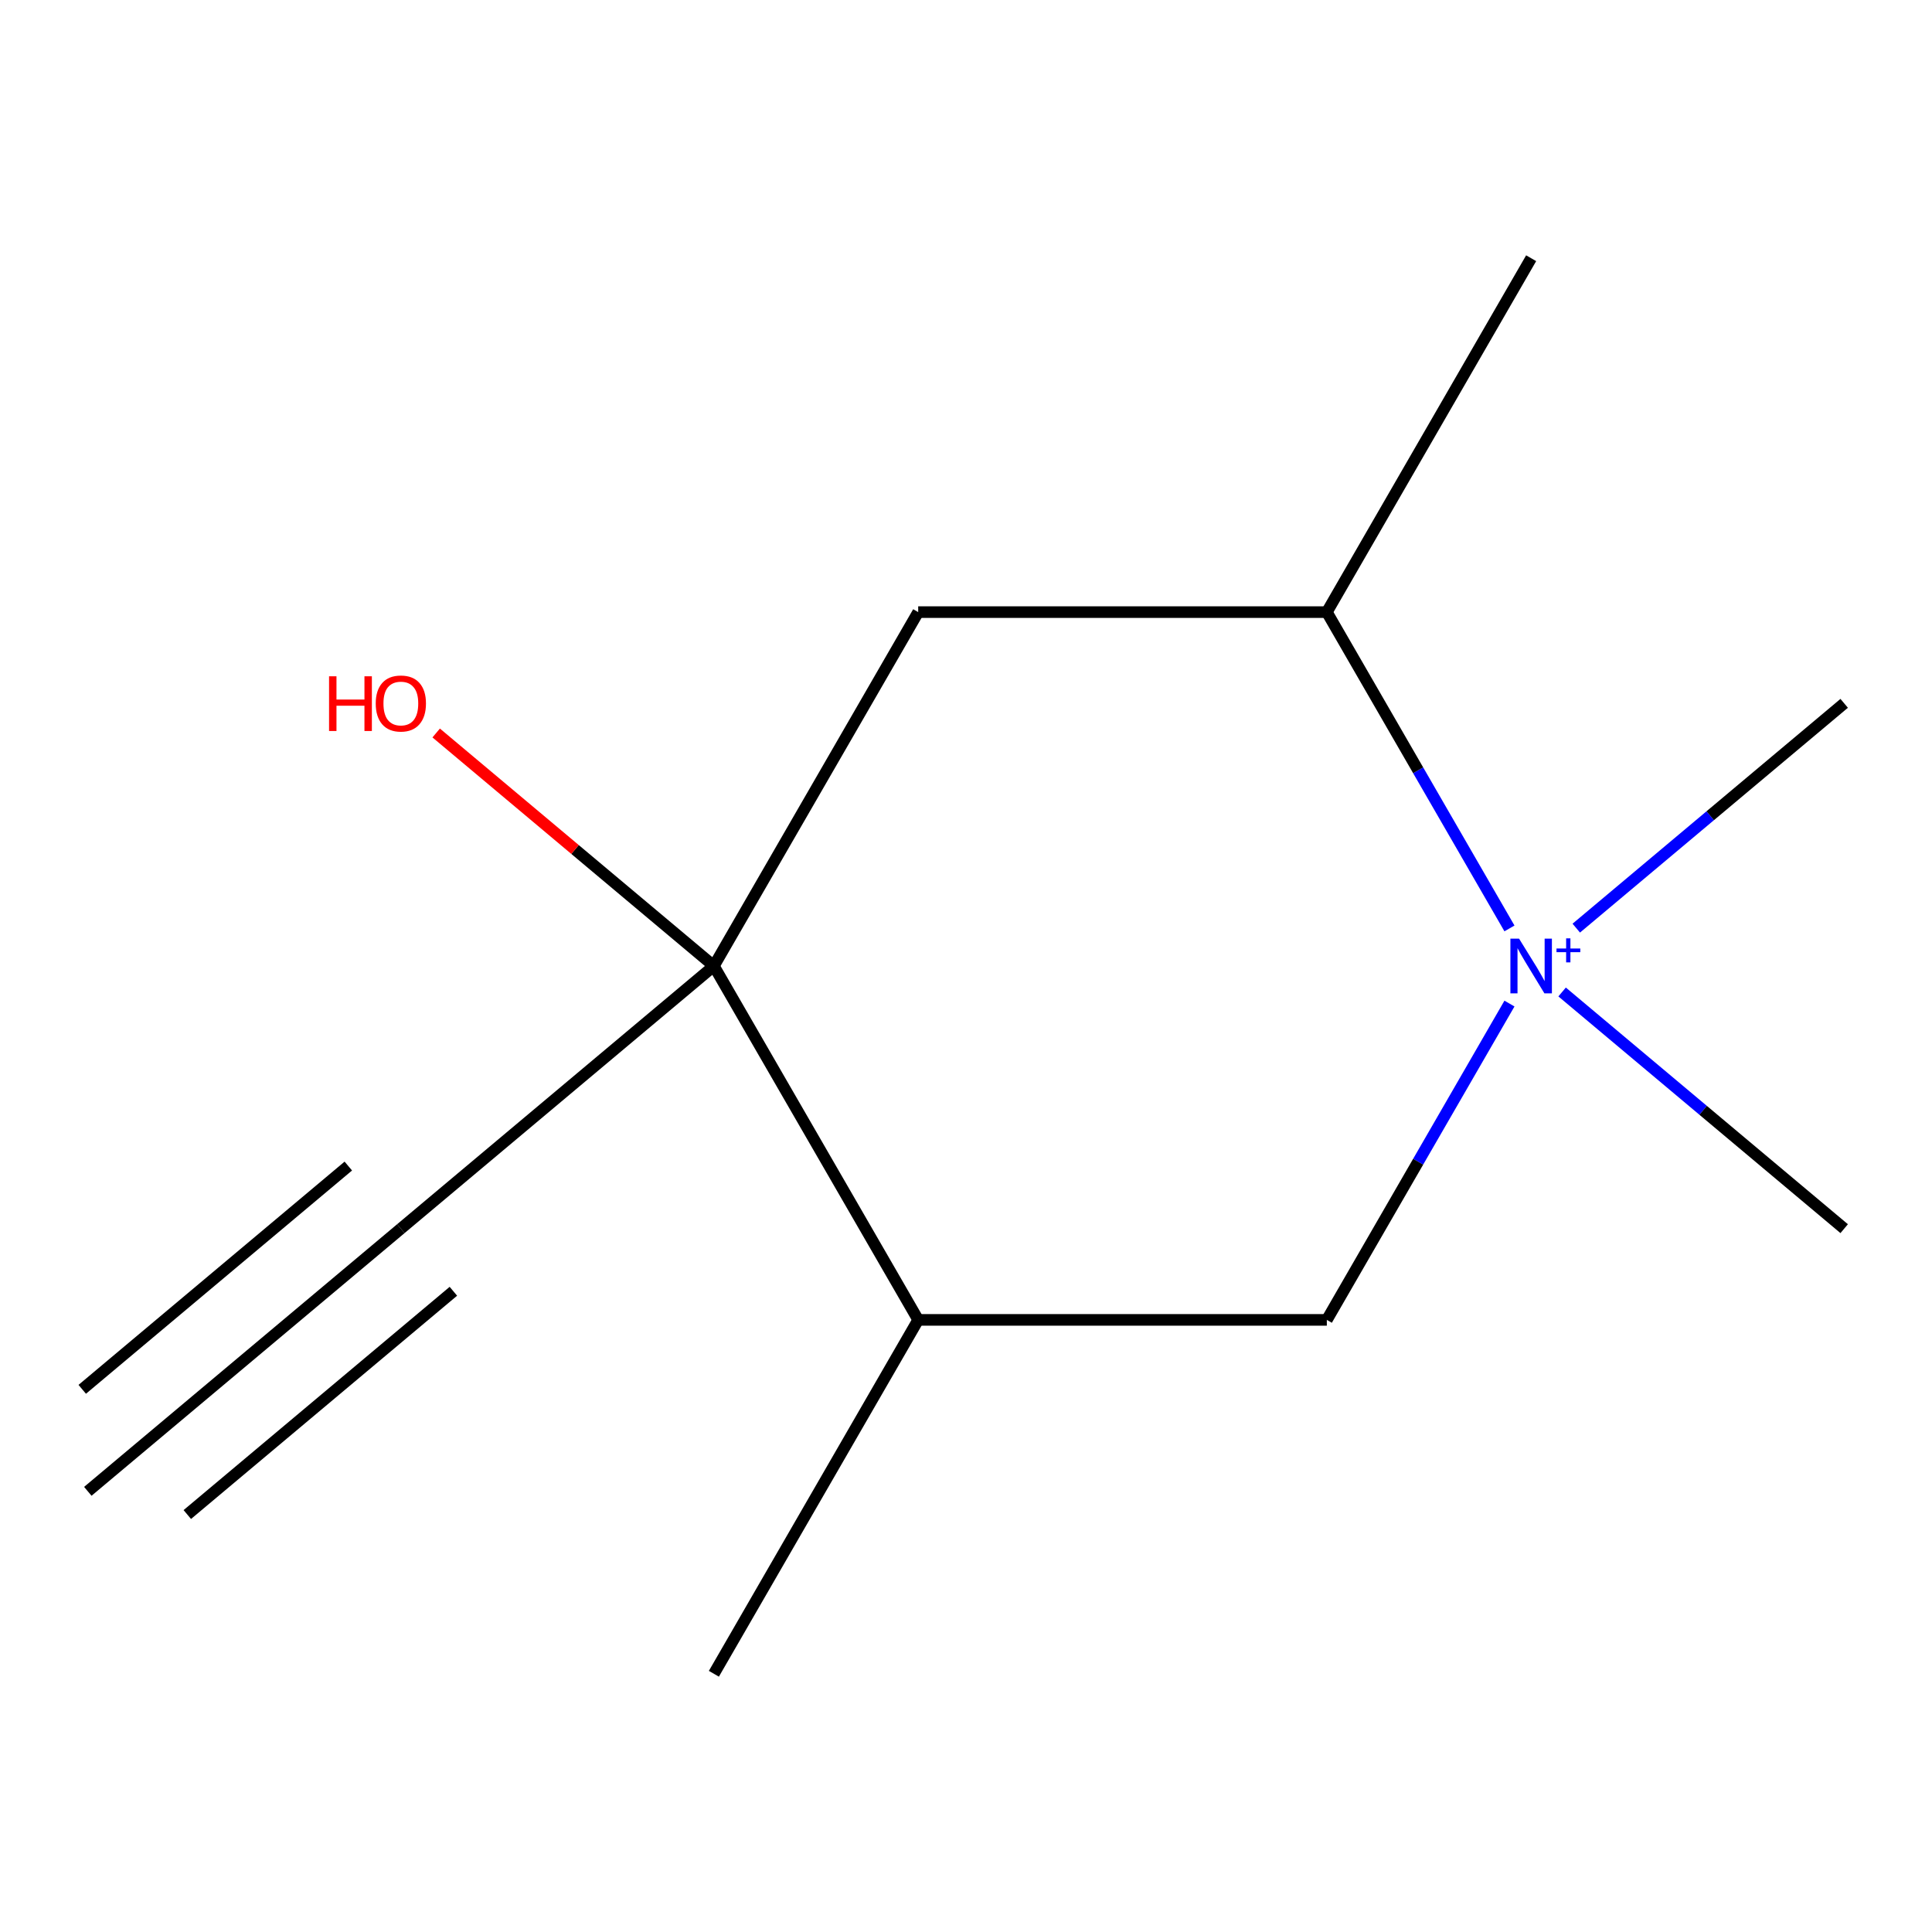 <?xml version='1.0' encoding='iso-8859-1'?>
<svg version='1.1' baseProfile='full'
              xmlns='http://www.w3.org/2000/svg'
                      xmlns:rdkit='http://www.rdkit.org/xml'
                      xmlns:xlink='http://www.w3.org/1999/xlink'
                  xml:space='preserve'
width='1000px' height='1000px' viewBox='0 0 1000 1000'>
<!-- END OF HEADER -->
<rect style='opacity:1.0;fill:#FFFFFF;stroke:none' width='1000' height='1000' x='0' y='0'> </rect>
<path class='bond-2' d='M 781.293,519.448 L 734.03,601.31' style='fill:none;fill-rule:evenodd;stroke:#0000FF;stroke-width:6px;stroke-linecap:butt;stroke-linejoin:miter;stroke-opacity:1' />
<path class='bond-2' d='M 734.03,601.31 L 686.767,683.172' style='fill:none;fill-rule:evenodd;stroke:#000000;stroke-width:6px;stroke-linecap:butt;stroke-linejoin:miter;stroke-opacity:1' />
<path class='bond-5' d='M 781.293,480.552 L 734.03,398.69' style='fill:none;fill-rule:evenodd;stroke:#0000FF;stroke-width:6px;stroke-linecap:butt;stroke-linejoin:miter;stroke-opacity:1' />
<path class='bond-5' d='M 734.03,398.69 L 686.767,316.828' style='fill:none;fill-rule:evenodd;stroke:#000000;stroke-width:6px;stroke-linecap:butt;stroke-linejoin:miter;stroke-opacity:1' />
<path class='bond-8' d='M 815.875,480.403 L 885.21,422.224' style='fill:none;fill-rule:evenodd;stroke:#0000FF;stroke-width:6px;stroke-linecap:butt;stroke-linejoin:miter;stroke-opacity:1' />
<path class='bond-8' d='M 885.21,422.224 L 954.545,364.045' style='fill:none;fill-rule:evenodd;stroke:#000000;stroke-width:6px;stroke-linecap:butt;stroke-linejoin:miter;stroke-opacity:1' />
<path class='bond-9' d='M 808.548,513.449 L 881.547,574.702' style='fill:none;fill-rule:evenodd;stroke:#0000FF;stroke-width:6px;stroke-linecap:butt;stroke-linejoin:miter;stroke-opacity:1' />
<path class='bond-9' d='M 881.547,574.702 L 954.545,635.955' style='fill:none;fill-rule:evenodd;stroke:#000000;stroke-width:6px;stroke-linecap:butt;stroke-linejoin:miter;stroke-opacity:1' />
<path class='bond-0' d='M 369.504,500 L 475.258,316.828' style='fill:none;fill-rule:evenodd;stroke:#000000;stroke-width:6px;stroke-linecap:butt;stroke-linejoin:miter;stroke-opacity:1' />
<path class='bond-3' d='M 369.504,500 L 207.479,635.955' style='fill:none;fill-rule:evenodd;stroke:#000000;stroke-width:6px;stroke-linecap:butt;stroke-linejoin:miter;stroke-opacity:1' />
<path class='bond-7' d='M 369.504,500 L 297.636,439.695' style='fill:none;fill-rule:evenodd;stroke:#000000;stroke-width:6px;stroke-linecap:butt;stroke-linejoin:miter;stroke-opacity:1' />
<path class='bond-7' d='M 297.636,439.695 L 225.767,379.39' style='fill:none;fill-rule:evenodd;stroke:#FF0000;stroke-width:6px;stroke-linecap:butt;stroke-linejoin:miter;stroke-opacity:1' />
<path class='bond-12' d='M 369.504,500 L 475.258,683.172' style='fill:none;fill-rule:evenodd;stroke:#000000;stroke-width:6px;stroke-linecap:butt;stroke-linejoin:miter;stroke-opacity:1' />
<path class='bond-1' d='M 475.258,316.828 L 686.767,316.828' style='fill:none;fill-rule:evenodd;stroke:#000000;stroke-width:6px;stroke-linecap:butt;stroke-linejoin:miter;stroke-opacity:1' />
<path class='bond-4' d='M 686.767,683.172 L 475.258,683.172' style='fill:none;fill-rule:evenodd;stroke:#000000;stroke-width:6px;stroke-linecap:butt;stroke-linejoin:miter;stroke-opacity:1' />
<path class='bond-6' d='M 207.479,635.955 L 45.455,771.91' style='fill:none;fill-rule:evenodd;stroke:#000000;stroke-width:6px;stroke-linecap:butt;stroke-linejoin:miter;stroke-opacity:1' />
<path class='bond-6' d='M 180.288,603.55 L 42.567,719.112' style='fill:none;fill-rule:evenodd;stroke:#000000;stroke-width:6px;stroke-linecap:butt;stroke-linejoin:miter;stroke-opacity:1' />
<path class='bond-6' d='M 234.67,668.36 L 96.949,783.922' style='fill:none;fill-rule:evenodd;stroke:#000000;stroke-width:6px;stroke-linecap:butt;stroke-linejoin:miter;stroke-opacity:1' />
<path class='bond-10' d='M 475.258,683.172 L 369.504,866.343' style='fill:none;fill-rule:evenodd;stroke:#000000;stroke-width:6px;stroke-linecap:butt;stroke-linejoin:miter;stroke-opacity:1' />
<path class='bond-11' d='M 686.767,316.828 L 792.521,133.657' style='fill:none;fill-rule:evenodd;stroke:#000000;stroke-width:6px;stroke-linecap:butt;stroke-linejoin:miter;stroke-opacity:1' />
<path  class='atom-0' d='M 786.261 485.84
L 795.541 500.84
Q 796.461 502.32, 797.941 505
Q 799.421 507.68, 799.501 507.84
L 799.501 485.84
L 803.261 485.84
L 803.261 514.16
L 799.381 514.16
L 789.421 497.76
Q 788.261 495.84, 787.021 493.64
Q 785.821 491.44, 785.461 490.76
L 785.461 514.16
L 781.781 514.16
L 781.781 485.84
L 786.261 485.84
' fill='#0000FF'/>
<path  class='atom-0' d='M 805.637 490.945
L 810.626 490.945
L 810.626 485.691
L 812.844 485.691
L 812.844 490.945
L 817.965 490.945
L 817.965 492.846
L 812.844 492.846
L 812.844 498.126
L 810.626 498.126
L 810.626 492.846
L 805.637 492.846
L 805.637 490.945
' fill='#0000FF'/>
<path  class='atom-8' d='M 170.319 350.045
L 174.159 350.045
L 174.159 362.085
L 188.639 362.085
L 188.639 350.045
L 192.479 350.045
L 192.479 378.365
L 188.639 378.365
L 188.639 365.285
L 174.159 365.285
L 174.159 378.365
L 170.319 378.365
L 170.319 350.045
' fill='#FF0000'/>
<path  class='atom-8' d='M 194.479 364.125
Q 194.479 357.325, 197.839 353.525
Q 201.199 349.725, 207.479 349.725
Q 213.759 349.725, 217.119 353.525
Q 220.479 357.325, 220.479 364.125
Q 220.479 371.005, 217.079 374.925
Q 213.679 378.805, 207.479 378.805
Q 201.239 378.805, 197.839 374.925
Q 194.479 371.045, 194.479 364.125
M 207.479 375.605
Q 211.799 375.605, 214.119 372.725
Q 216.479 369.805, 216.479 364.125
Q 216.479 358.565, 214.119 355.765
Q 211.799 352.925, 207.479 352.925
Q 203.159 352.925, 200.799 355.725
Q 198.479 358.525, 198.479 364.125
Q 198.479 369.845, 200.799 372.725
Q 203.159 375.605, 207.479 375.605
' fill='#FF0000'/>
</svg>
